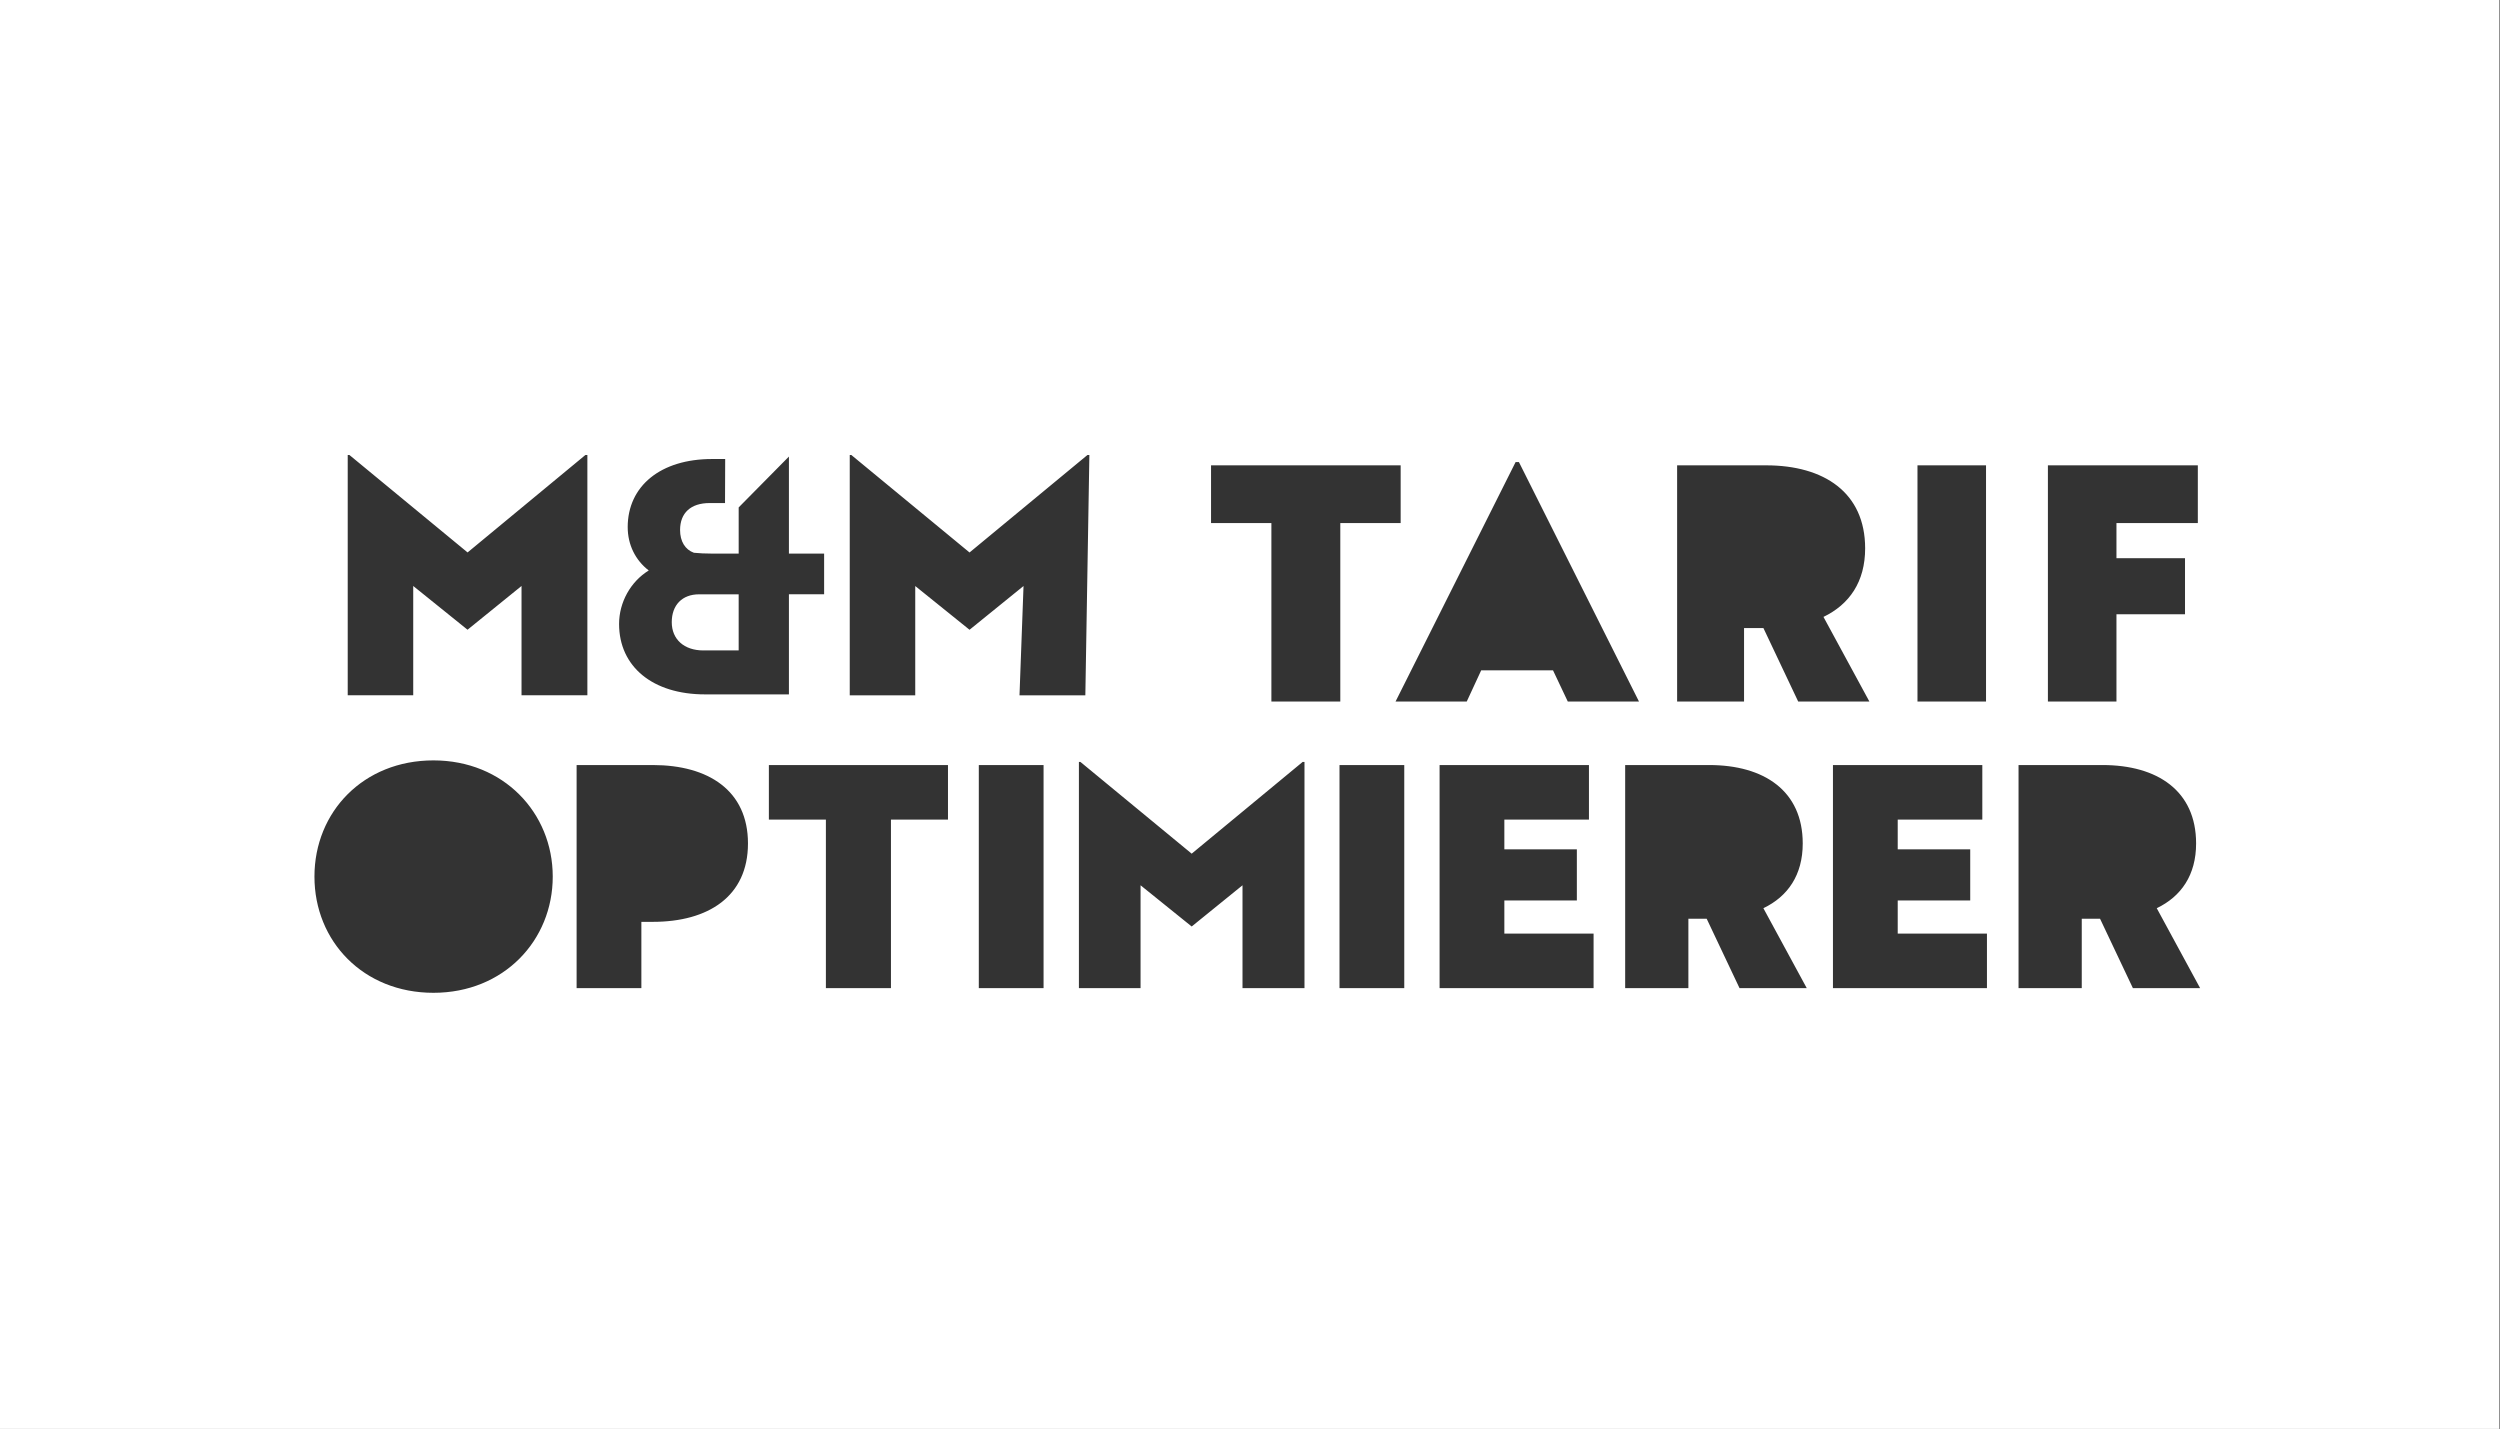 <?xml version="1.0" encoding="UTF-8"?>
<svg id="Ebene_2" xmlns="http://www.w3.org/2000/svg" version="1.1" viewBox="0 0 1246.47 712.44">
  <rect x="0" y="0" width="1246.47" height="712.44" fill="#333333" stroke="none"/>
  <!-- Generator: Adobe Illustrator 29.4.0, SVG Export Plug-In . SVG Version: 2.1.0 Build 152)  -->
  <defs>
    <style>
      .st0 {
        fill: #fff;
      }
    </style>
  </defs>
  <path class="st0" d="M350.68,324.28h17.61v-27.96h-19.76c-8.38,0-13.6,5.33-13.6,13.9s6.18,14.08,15.76,14.08l-.02-.02Z"/>
  <path class="st0" d="M-1.08-.52v713.5h1247.28V-.52H-1.08ZM1021.05,232.01h74.76v28.79h-40.57v17.5h34.18v27.96h-34.18v43.51h-34.18v-117.76ZM956.03,232.01h34.18v117.76h-34.18v-117.76ZM836.22,232.01h44.32c28.95,0,49.4,13.58,49.4,41.39,0,16.69-7.86,27.96-20.78,34.18l22.9,42.2h-35.5l-17.34-36.63h-9.66v36.63h-33.37v-117.76h.02ZM757.31,230.37l59.87,119.41h-35.5l-7.36-15.55h-35.82l-7.2,15.55h-35.5l59.87-119.41h1.64ZM603.8,232.01h94.55v28.79h-30.09v88.99h-34.36v-88.99h-30.09v-28.79h-.02ZM312.96,262.89c0-20.66,16.51-34.03,42.04-34.03h6.57l-.08,21.96h-7.71c-9.35,0-14.7,4.91-14.7,13.44,0,5.64,2.51,9.77,6.89,11.34,2.7.27,5.72.41,8.73.41h13.6v-23.02l25.05-25.36v48.38h17.55v20.28h-17.55v49.92h-41.87c-26.01,0-42.81-13.79-42.81-35.11,0-10.81,5.75-21.13,14.79-26.67-6.68-5.12-10.49-12.9-10.49-21.57l-.02.04ZM173.38,226.85h.83l58.92,48.59,58.75-48.59h.98v119.81h-32.83v-54.5l-26.92,21.82-27.08-21.82v54.5h-32.66v-119.81h0ZM216.11,495c-34.92,0-59.33-25.65-59.33-57.94s24.41-57.94,59.33-57.94,59.48,26.11,59.48,57.94-24.41,57.94-59.48,57.94ZM325.5,459.62h-5.72v33.06h-32.29v-111.24h38.01c27.65,0,47.43,12.67,47.43,39.09s-19.78,39.09-47.43,39.09ZM472.65,408.63h-28.43v84.05h-32.44v-84.05h-28.43v-27.19h89.3v27.19h0ZM456.33,292.18v54.5h-32.66v-119.81h.81l58.92,48.59,58.77-48.59h.98l-2.01,119.81h-32.83l2.01-54.5-26.92,21.82-27.08-21.82h0ZM520.31,492.68h-32.29v-111.24h32.29v111.24ZM650.4,492.68h-30.9v-51.29l-25.34,20.55-25.49-20.55v51.29h-30.74v-112.78h.77l55.46,45.73,55.31-45.73h.93v112.78h0ZM700.15,492.68h-32.29v-111.24h32.29v111.24ZM794.54,492.68h-76.78v-111.24h74.47v27.19h-42.18v14.83h36.15v25.49h-36.15v16.53h44.49v27.19h0ZM867.31,492.68l-16.38-34.61h-9.12v34.61h-31.52v-111.24h41.87c27.35,0,46.66,12.82,46.66,39.09,0,15.76-7.42,26.42-19.62,32.29l21.63,39.86h-33.53ZM990.67,492.68h-76.78v-111.24h74.47v27.19h-42.18v14.83h36.15v25.49h-36.15v16.53h44.49v27.19h0ZM1063.44,492.68l-16.38-34.61h-9.12v34.61h-31.52v-111.24h41.87c27.35,0,46.66,12.82,46.66,39.09,0,15.76-7.42,26.42-19.62,32.29l21.63,39.86h-33.53Z"/>
</svg>